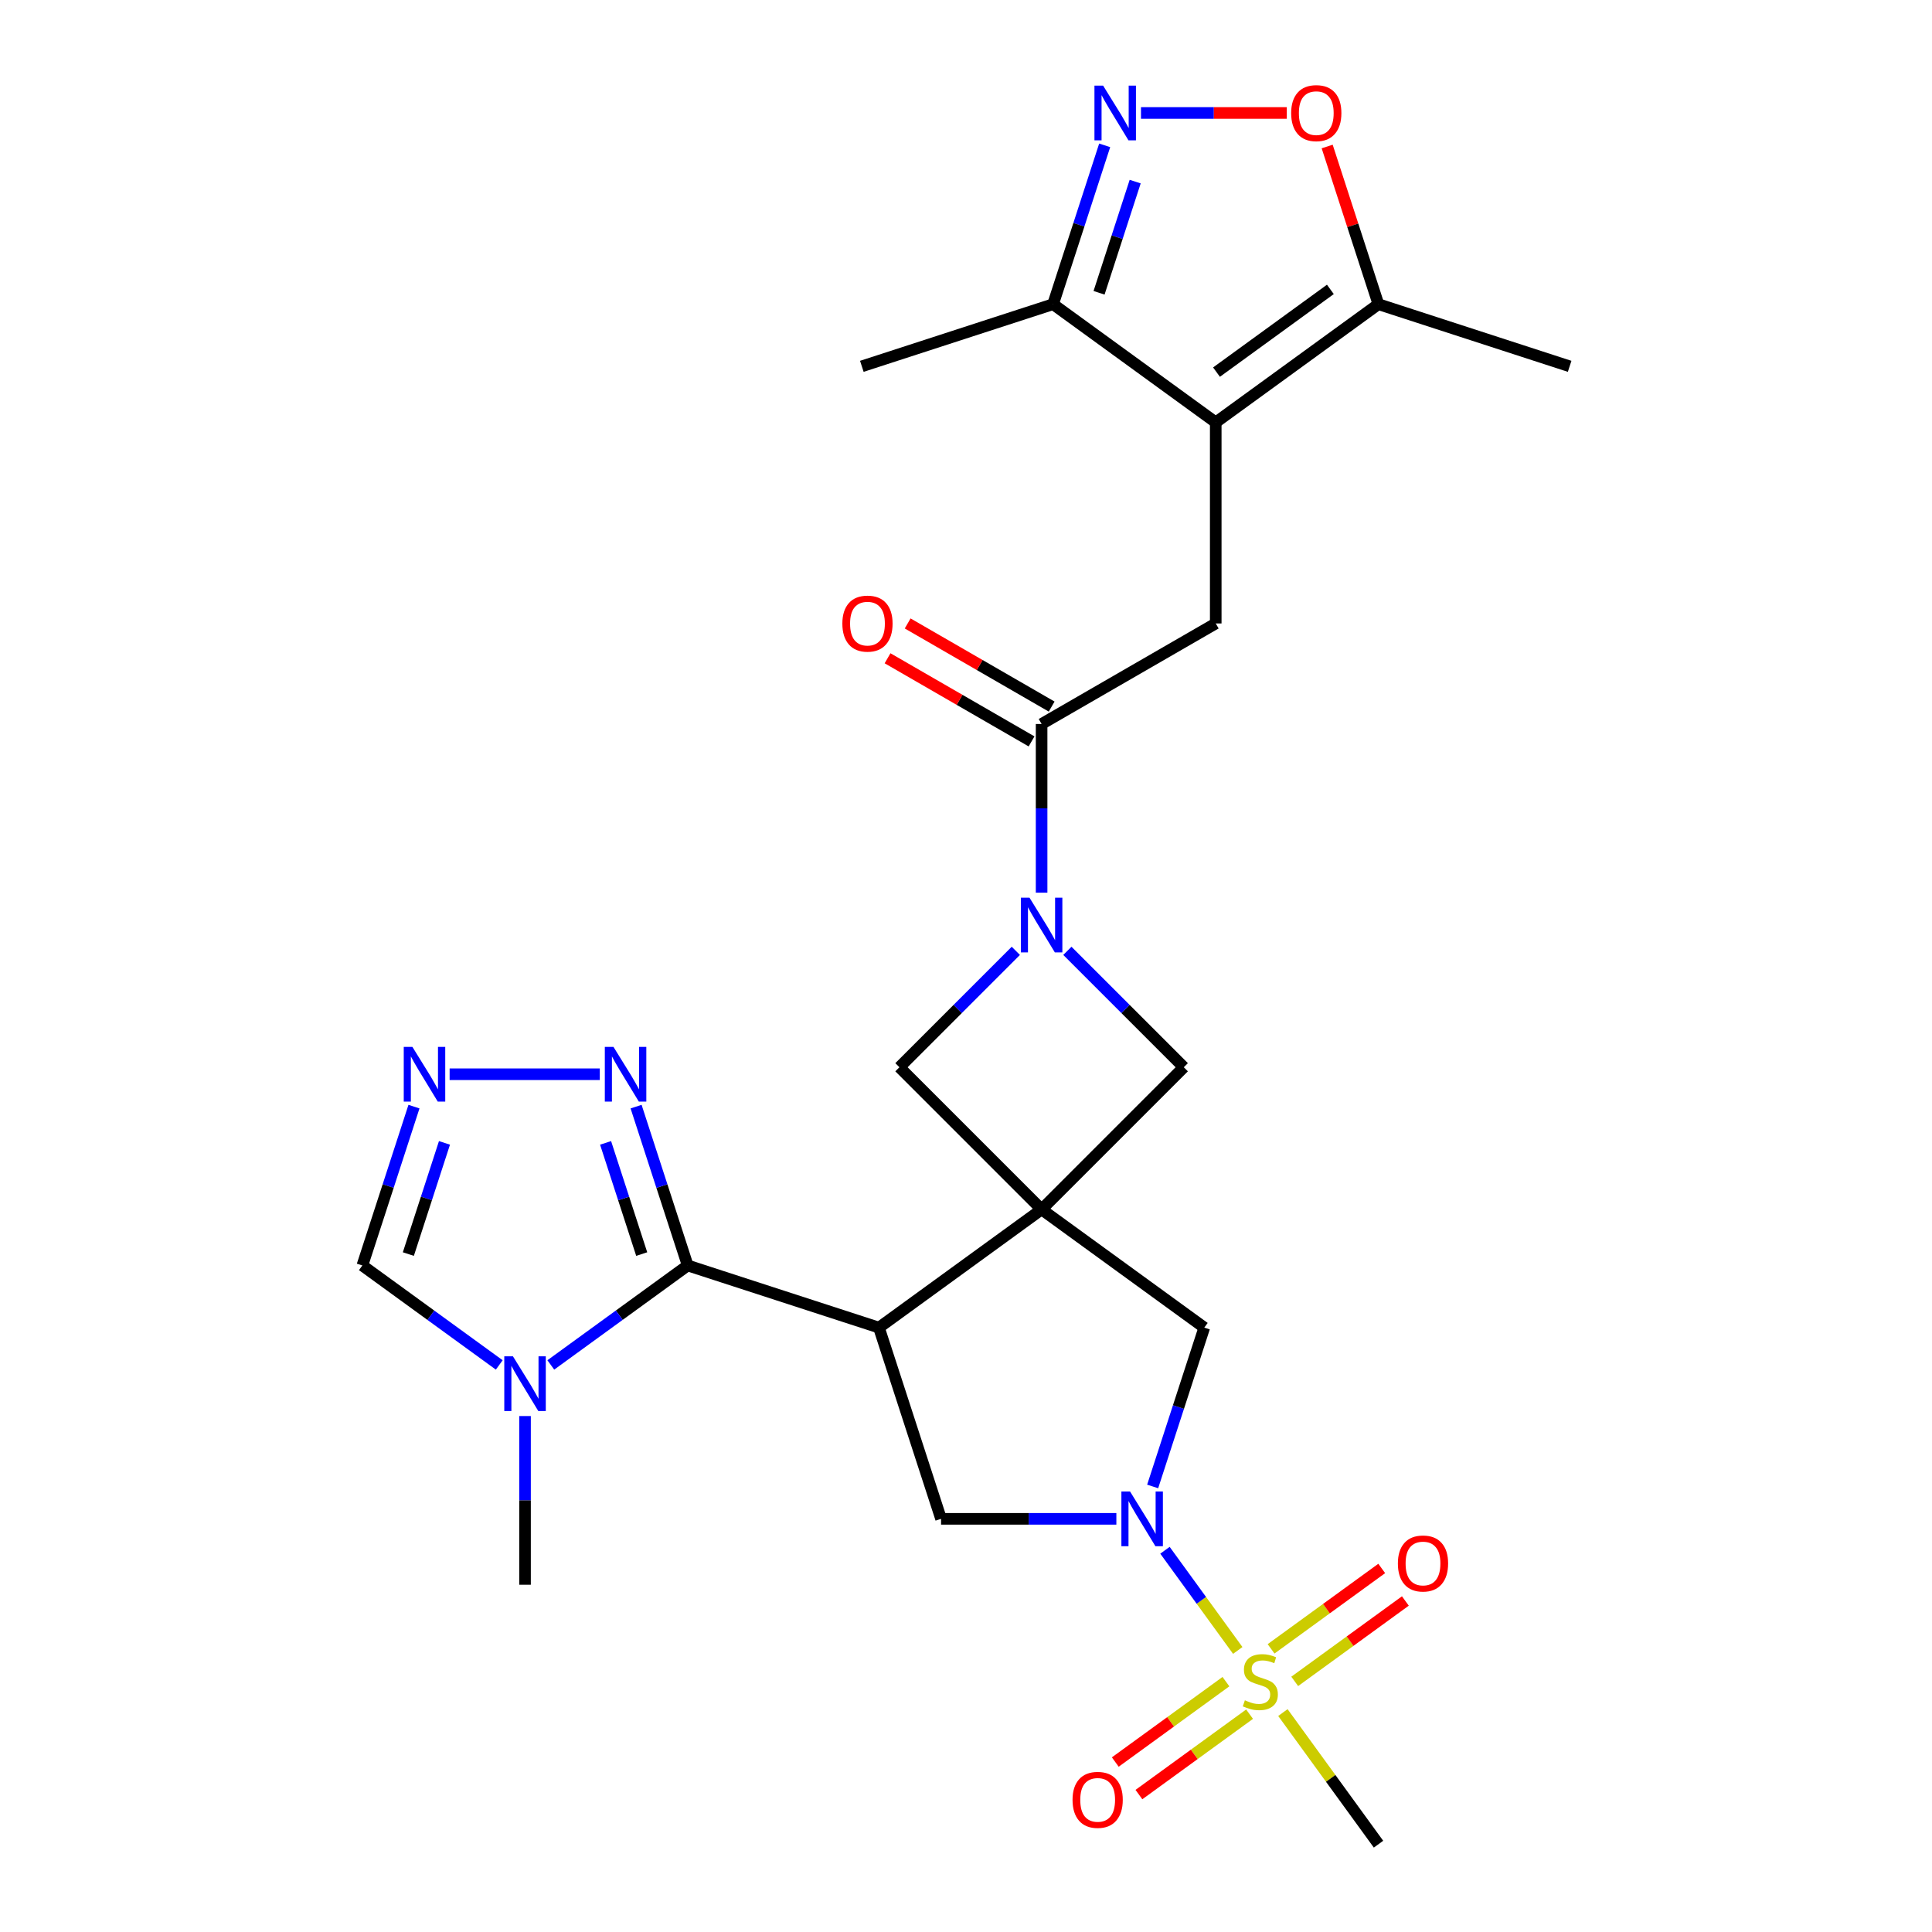 <?xml version='1.0' encoding='iso-8859-1'?>
<svg version='1.1' baseProfile='full'
              xmlns='http://www.w3.org/2000/svg'
                      xmlns:rdkit='http://www.rdkit.org/xml'
                      xmlns:xlink='http://www.w3.org/1999/xlink'
                  xml:space='preserve'
width='1000px' height='1000px' viewBox='0 0 1000 1000'>
<!-- END OF HEADER -->
<rect style='opacity:1.0;fill:#FFFFFF;stroke:none' width='1000' height='1000' x='0' y='0'> </rect>
<path class='bond-0' d='M 539.133,625.995 L 454.934,687.168' style='fill:none;fill-rule:evenodd;stroke:#000000;stroke-width:6px;stroke-linecap:butt;stroke-linejoin:miter;stroke-opacity:1' />
<path class='bond-13' d='M 539.133,625.995 L 623.331,687.168' style='fill:none;fill-rule:evenodd;stroke:#000000;stroke-width:6px;stroke-linecap:butt;stroke-linejoin:miter;stroke-opacity:1' />
<path class='bond-14' d='M 539.133,625.995 L 612.724,552.403' style='fill:none;fill-rule:evenodd;stroke:#000000;stroke-width:6px;stroke-linecap:butt;stroke-linejoin:miter;stroke-opacity:1' />
<path class='bond-15' d='M 539.133,625.995 L 465.541,552.403' style='fill:none;fill-rule:evenodd;stroke:#000000;stroke-width:6px;stroke-linecap:butt;stroke-linejoin:miter;stroke-opacity:1' />
<path class='bond-3' d='M 454.934,687.168 L 355.954,655.007' style='fill:none;fill-rule:evenodd;stroke:#000000;stroke-width:6px;stroke-linecap:butt;stroke-linejoin:miter;stroke-opacity:1' />
<path class='bond-9' d='M 454.934,687.168 L 487.095,786.149' style='fill:none;fill-rule:evenodd;stroke:#000000;stroke-width:6px;stroke-linecap:butt;stroke-linejoin:miter;stroke-opacity:1' />
<path class='bond-1' d='M 640.661,854.269 L 621.824,828.341' style='fill:none;fill-rule:evenodd;stroke:#CCCC00;stroke-width:6px;stroke-linecap:butt;stroke-linejoin:miter;stroke-opacity:1' />
<path class='bond-1' d='M 621.824,828.341 L 602.987,802.414' style='fill:none;fill-rule:evenodd;stroke:#0000FF;stroke-width:6px;stroke-linecap:butt;stroke-linejoin:miter;stroke-opacity:1' />
<path class='bond-20' d='M 670.143,870.28 L 698.78,849.473' style='fill:none;fill-rule:evenodd;stroke:#CCCC00;stroke-width:6px;stroke-linecap:butt;stroke-linejoin:miter;stroke-opacity:1' />
<path class='bond-20' d='M 698.78,849.473 L 727.418,828.667' style='fill:none;fill-rule:evenodd;stroke:#FF0000;stroke-width:6px;stroke-linecap:butt;stroke-linejoin:miter;stroke-opacity:1' />
<path class='bond-20' d='M 657.908,853.44 L 686.546,832.634' style='fill:none;fill-rule:evenodd;stroke:#CCCC00;stroke-width:6px;stroke-linecap:butt;stroke-linejoin:miter;stroke-opacity:1' />
<path class='bond-20' d='M 686.546,832.634 L 715.183,811.827' style='fill:none;fill-rule:evenodd;stroke:#FF0000;stroke-width:6px;stroke-linecap:butt;stroke-linejoin:miter;stroke-opacity:1' />
<path class='bond-21' d='M 634.544,870.415 L 605.906,891.221' style='fill:none;fill-rule:evenodd;stroke:#CCCC00;stroke-width:6px;stroke-linecap:butt;stroke-linejoin:miter;stroke-opacity:1' />
<path class='bond-21' d='M 605.906,891.221 L 577.269,912.028' style='fill:none;fill-rule:evenodd;stroke:#FF0000;stroke-width:6px;stroke-linecap:butt;stroke-linejoin:miter;stroke-opacity:1' />
<path class='bond-21' d='M 646.779,887.254 L 618.141,908.061' style='fill:none;fill-rule:evenodd;stroke:#CCCC00;stroke-width:6px;stroke-linecap:butt;stroke-linejoin:miter;stroke-opacity:1' />
<path class='bond-21' d='M 618.141,908.061 L 589.503,928.868' style='fill:none;fill-rule:evenodd;stroke:#FF0000;stroke-width:6px;stroke-linecap:butt;stroke-linejoin:miter;stroke-opacity:1' />
<path class='bond-23' d='M 664.025,886.426 L 688.771,920.486' style='fill:none;fill-rule:evenodd;stroke:#CCCC00;stroke-width:6px;stroke-linecap:butt;stroke-linejoin:miter;stroke-opacity:1' />
<path class='bond-23' d='M 688.771,920.486 L 713.517,954.545' style='fill:none;fill-rule:evenodd;stroke:#000000;stroke-width:6px;stroke-linecap:butt;stroke-linejoin:miter;stroke-opacity:1' />
<path class='bond-2' d='M 596.616,769.387 L 609.973,728.278' style='fill:none;fill-rule:evenodd;stroke:#0000FF;stroke-width:6px;stroke-linecap:butt;stroke-linejoin:miter;stroke-opacity:1' />
<path class='bond-2' d='M 609.973,728.278 L 623.331,687.168' style='fill:none;fill-rule:evenodd;stroke:#000000;stroke-width:6px;stroke-linecap:butt;stroke-linejoin:miter;stroke-opacity:1' />
<path class='bond-28' d='M 577.828,786.149 L 532.462,786.149' style='fill:none;fill-rule:evenodd;stroke:#0000FF;stroke-width:6px;stroke-linecap:butt;stroke-linejoin:miter;stroke-opacity:1' />
<path class='bond-28' d='M 532.462,786.149 L 487.095,786.149' style='fill:none;fill-rule:evenodd;stroke:#000000;stroke-width:6px;stroke-linecap:butt;stroke-linejoin:miter;stroke-opacity:1' />
<path class='bond-6' d='M 355.954,655.007 L 320.525,680.748' style='fill:none;fill-rule:evenodd;stroke:#000000;stroke-width:6px;stroke-linecap:butt;stroke-linejoin:miter;stroke-opacity:1' />
<path class='bond-6' d='M 320.525,680.748 L 285.097,706.488' style='fill:none;fill-rule:evenodd;stroke:#0000FF;stroke-width:6px;stroke-linecap:butt;stroke-linejoin:miter;stroke-opacity:1' />
<path class='bond-10' d='M 355.954,655.007 L 342.596,613.898' style='fill:none;fill-rule:evenodd;stroke:#000000;stroke-width:6px;stroke-linecap:butt;stroke-linejoin:miter;stroke-opacity:1' />
<path class='bond-10' d='M 342.596,613.898 L 329.239,572.789' style='fill:none;fill-rule:evenodd;stroke:#0000FF;stroke-width:6px;stroke-linecap:butt;stroke-linejoin:miter;stroke-opacity:1' />
<path class='bond-10' d='M 332.15,649.107 L 322.8,620.33' style='fill:none;fill-rule:evenodd;stroke:#000000;stroke-width:6px;stroke-linecap:butt;stroke-linejoin:miter;stroke-opacity:1' />
<path class='bond-10' d='M 322.8,620.33 L 313.45,591.554' style='fill:none;fill-rule:evenodd;stroke:#0000FF;stroke-width:6px;stroke-linecap:butt;stroke-linejoin:miter;stroke-opacity:1' />
<path class='bond-4' d='M 629.264,218.624 L 629.264,322.699' style='fill:none;fill-rule:evenodd;stroke:#000000;stroke-width:6px;stroke-linecap:butt;stroke-linejoin:miter;stroke-opacity:1' />
<path class='bond-17' d='M 629.264,218.624 L 713.462,157.451' style='fill:none;fill-rule:evenodd;stroke:#000000;stroke-width:6px;stroke-linecap:butt;stroke-linejoin:miter;stroke-opacity:1' />
<path class='bond-17' d='M 629.659,192.609 L 688.597,149.787' style='fill:none;fill-rule:evenodd;stroke:#000000;stroke-width:6px;stroke-linecap:butt;stroke-linejoin:miter;stroke-opacity:1' />
<path class='bond-18' d='M 629.264,218.624 L 545.066,157.451' style='fill:none;fill-rule:evenodd;stroke:#000000;stroke-width:6px;stroke-linecap:butt;stroke-linejoin:miter;stroke-opacity:1' />
<path class='bond-5' d='M 525.791,492.153 L 495.666,522.278' style='fill:none;fill-rule:evenodd;stroke:#0000FF;stroke-width:6px;stroke-linecap:butt;stroke-linejoin:miter;stroke-opacity:1' />
<path class='bond-5' d='M 495.666,522.278 L 465.541,552.403' style='fill:none;fill-rule:evenodd;stroke:#000000;stroke-width:6px;stroke-linecap:butt;stroke-linejoin:miter;stroke-opacity:1' />
<path class='bond-8' d='M 539.133,462.049 L 539.133,418.393' style='fill:none;fill-rule:evenodd;stroke:#0000FF;stroke-width:6px;stroke-linecap:butt;stroke-linejoin:miter;stroke-opacity:1' />
<path class='bond-8' d='M 539.133,418.393 L 539.133,374.736' style='fill:none;fill-rule:evenodd;stroke:#000000;stroke-width:6px;stroke-linecap:butt;stroke-linejoin:miter;stroke-opacity:1' />
<path class='bond-27' d='M 552.474,492.153 L 582.599,522.278' style='fill:none;fill-rule:evenodd;stroke:#0000FF;stroke-width:6px;stroke-linecap:butt;stroke-linejoin:miter;stroke-opacity:1' />
<path class='bond-27' d='M 582.599,522.278 L 612.724,552.403' style='fill:none;fill-rule:evenodd;stroke:#000000;stroke-width:6px;stroke-linecap:butt;stroke-linejoin:miter;stroke-opacity:1' />
<path class='bond-19' d='M 258.414,706.488 L 222.985,680.748' style='fill:none;fill-rule:evenodd;stroke:#0000FF;stroke-width:6px;stroke-linecap:butt;stroke-linejoin:miter;stroke-opacity:1' />
<path class='bond-19' d='M 222.985,680.748 L 187.557,655.007' style='fill:none;fill-rule:evenodd;stroke:#000000;stroke-width:6px;stroke-linecap:butt;stroke-linejoin:miter;stroke-opacity:1' />
<path class='bond-24' d='M 271.755,732.943 L 271.755,776.599' style='fill:none;fill-rule:evenodd;stroke:#0000FF;stroke-width:6px;stroke-linecap:butt;stroke-linejoin:miter;stroke-opacity:1' />
<path class='bond-24' d='M 271.755,776.599 L 271.755,820.256' style='fill:none;fill-rule:evenodd;stroke:#000000;stroke-width:6px;stroke-linecap:butt;stroke-linejoin:miter;stroke-opacity:1' />
<path class='bond-7' d='M 571.78,75.232 L 558.423,116.341' style='fill:none;fill-rule:evenodd;stroke:#0000FF;stroke-width:6px;stroke-linecap:butt;stroke-linejoin:miter;stroke-opacity:1' />
<path class='bond-7' d='M 558.423,116.341 L 545.066,157.451' style='fill:none;fill-rule:evenodd;stroke:#000000;stroke-width:6px;stroke-linecap:butt;stroke-linejoin:miter;stroke-opacity:1' />
<path class='bond-7' d='M 587.569,93.997 L 578.219,122.774' style='fill:none;fill-rule:evenodd;stroke:#0000FF;stroke-width:6px;stroke-linecap:butt;stroke-linejoin:miter;stroke-opacity:1' />
<path class='bond-7' d='M 578.219,122.774 L 568.869,151.55' style='fill:none;fill-rule:evenodd;stroke:#000000;stroke-width:6px;stroke-linecap:butt;stroke-linejoin:miter;stroke-opacity:1' />
<path class='bond-30' d='M 590.568,58.47 L 628.301,58.47' style='fill:none;fill-rule:evenodd;stroke:#0000FF;stroke-width:6px;stroke-linecap:butt;stroke-linejoin:miter;stroke-opacity:1' />
<path class='bond-30' d='M 628.301,58.47 L 666.033,58.47' style='fill:none;fill-rule:evenodd;stroke:#FF0000;stroke-width:6px;stroke-linecap:butt;stroke-linejoin:miter;stroke-opacity:1' />
<path class='bond-11' d='M 539.133,374.736 L 629.264,322.699' style='fill:none;fill-rule:evenodd;stroke:#000000;stroke-width:6px;stroke-linecap:butt;stroke-linejoin:miter;stroke-opacity:1' />
<path class='bond-22' d='M 544.336,365.723 L 507.072,344.209' style='fill:none;fill-rule:evenodd;stroke:#000000;stroke-width:6px;stroke-linecap:butt;stroke-linejoin:miter;stroke-opacity:1' />
<path class='bond-22' d='M 507.072,344.209 L 469.807,322.694' style='fill:none;fill-rule:evenodd;stroke:#FF0000;stroke-width:6px;stroke-linecap:butt;stroke-linejoin:miter;stroke-opacity:1' />
<path class='bond-22' d='M 533.929,383.75 L 496.664,362.235' style='fill:none;fill-rule:evenodd;stroke:#000000;stroke-width:6px;stroke-linecap:butt;stroke-linejoin:miter;stroke-opacity:1' />
<path class='bond-22' d='M 496.664,362.235 L 459.399,340.72' style='fill:none;fill-rule:evenodd;stroke:#FF0000;stroke-width:6px;stroke-linecap:butt;stroke-linejoin:miter;stroke-opacity:1' />
<path class='bond-12' d='M 310.451,556.027 L 232.726,556.027' style='fill:none;fill-rule:evenodd;stroke:#0000FF;stroke-width:6px;stroke-linecap:butt;stroke-linejoin:miter;stroke-opacity:1' />
<path class='bond-29' d='M 214.272,572.789 L 200.915,613.898' style='fill:none;fill-rule:evenodd;stroke:#0000FF;stroke-width:6px;stroke-linecap:butt;stroke-linejoin:miter;stroke-opacity:1' />
<path class='bond-29' d='M 200.915,613.898 L 187.557,655.007' style='fill:none;fill-rule:evenodd;stroke:#000000;stroke-width:6px;stroke-linecap:butt;stroke-linejoin:miter;stroke-opacity:1' />
<path class='bond-29' d='M 230.061,591.554 L 220.711,620.33' style='fill:none;fill-rule:evenodd;stroke:#0000FF;stroke-width:6px;stroke-linecap:butt;stroke-linejoin:miter;stroke-opacity:1' />
<path class='bond-29' d='M 220.711,620.33 L 211.361,649.107' style='fill:none;fill-rule:evenodd;stroke:#000000;stroke-width:6px;stroke-linecap:butt;stroke-linejoin:miter;stroke-opacity:1' />
<path class='bond-16' d='M 686.942,75.832 L 700.202,116.641' style='fill:none;fill-rule:evenodd;stroke:#FF0000;stroke-width:6px;stroke-linecap:butt;stroke-linejoin:miter;stroke-opacity:1' />
<path class='bond-16' d='M 700.202,116.641 L 713.462,157.451' style='fill:none;fill-rule:evenodd;stroke:#000000;stroke-width:6px;stroke-linecap:butt;stroke-linejoin:miter;stroke-opacity:1' />
<path class='bond-25' d='M 713.462,157.451 L 812.443,189.612' style='fill:none;fill-rule:evenodd;stroke:#000000;stroke-width:6px;stroke-linecap:butt;stroke-linejoin:miter;stroke-opacity:1' />
<path class='bond-26' d='M 545.066,157.451 L 446.085,189.612' style='fill:none;fill-rule:evenodd;stroke:#000000;stroke-width:6px;stroke-linecap:butt;stroke-linejoin:miter;stroke-opacity:1' />
<path  class='atom-2' d='M 644.343 880.067
Q 644.663 880.187, 645.983 880.747
Q 647.303 881.307, 648.743 881.667
Q 650.223 881.987, 651.663 881.987
Q 654.343 881.987, 655.903 880.707
Q 657.463 879.387, 657.463 877.107
Q 657.463 875.547, 656.663 874.587
Q 655.903 873.627, 654.703 873.107
Q 653.503 872.587, 651.503 871.987
Q 648.983 871.227, 647.463 870.507
Q 645.983 869.787, 644.903 868.267
Q 643.863 866.747, 643.863 864.187
Q 643.863 860.627, 646.263 858.427
Q 648.703 856.227, 653.503 856.227
Q 656.783 856.227, 660.503 857.787
L 659.583 860.867
Q 656.183 859.467, 653.623 859.467
Q 650.863 859.467, 649.343 860.627
Q 647.823 861.747, 647.863 863.707
Q 647.863 865.227, 648.623 866.147
Q 649.423 867.067, 650.543 867.587
Q 651.703 868.107, 653.623 868.707
Q 656.183 869.507, 657.703 870.307
Q 659.223 871.107, 660.303 872.747
Q 661.423 874.347, 661.423 877.107
Q 661.423 881.027, 658.783 883.147
Q 656.183 885.227, 651.823 885.227
Q 649.303 885.227, 647.383 884.667
Q 645.503 884.147, 643.263 883.227
L 644.343 880.067
' fill='#CCCC00'/>
<path  class='atom-3' d='M 584.91 771.989
L 594.19 786.989
Q 595.11 788.469, 596.59 791.149
Q 598.07 793.829, 598.15 793.989
L 598.15 771.989
L 601.91 771.989
L 601.91 800.309
L 598.03 800.309
L 588.07 783.909
Q 586.91 781.989, 585.67 779.789
Q 584.47 777.589, 584.11 776.909
L 584.11 800.309
L 580.43 800.309
L 580.43 771.989
L 584.91 771.989
' fill='#0000FF'/>
<path  class='atom-6' d='M 532.873 464.651
L 542.153 479.651
Q 543.073 481.131, 544.553 483.811
Q 546.033 486.491, 546.113 486.651
L 546.113 464.651
L 549.873 464.651
L 549.873 492.971
L 545.993 492.971
L 536.033 476.571
Q 534.873 474.651, 533.633 472.451
Q 532.433 470.251, 532.073 469.571
L 532.073 492.971
L 528.393 492.971
L 528.393 464.651
L 532.873 464.651
' fill='#0000FF'/>
<path  class='atom-7' d='M 265.495 702.021
L 274.775 717.021
Q 275.695 718.501, 277.175 721.181
Q 278.655 723.861, 278.735 724.021
L 278.735 702.021
L 282.495 702.021
L 282.495 730.341
L 278.615 730.341
L 268.655 713.941
Q 267.495 712.021, 266.255 709.821
Q 265.055 707.621, 264.695 706.941
L 264.695 730.341
L 261.015 730.341
L 261.015 702.021
L 265.495 702.021
' fill='#0000FF'/>
<path  class='atom-8' d='M 570.966 44.31
L 580.246 59.31
Q 581.166 60.79, 582.646 63.47
Q 584.126 66.15, 584.206 66.31
L 584.206 44.31
L 587.966 44.31
L 587.966 72.63
L 584.086 72.63
L 574.126 56.23
Q 572.966 54.31, 571.726 52.11
Q 570.526 49.91, 570.166 49.23
L 570.166 72.63
L 566.486 72.63
L 566.486 44.31
L 570.966 44.31
' fill='#0000FF'/>
<path  class='atom-11' d='M 317.533 541.867
L 326.813 556.867
Q 327.733 558.347, 329.213 561.027
Q 330.693 563.707, 330.773 563.867
L 330.773 541.867
L 334.533 541.867
L 334.533 570.187
L 330.653 570.187
L 320.693 553.787
Q 319.533 551.867, 318.293 549.667
Q 317.093 547.467, 316.733 546.787
L 316.733 570.187
L 313.053 570.187
L 313.053 541.867
L 317.533 541.867
' fill='#0000FF'/>
<path  class='atom-13' d='M 213.458 541.867
L 222.738 556.867
Q 223.658 558.347, 225.138 561.027
Q 226.618 563.707, 226.698 563.867
L 226.698 541.867
L 230.458 541.867
L 230.458 570.187
L 226.578 570.187
L 216.618 553.787
Q 215.458 551.867, 214.218 549.667
Q 213.018 547.467, 212.658 546.787
L 212.658 570.187
L 208.978 570.187
L 208.978 541.867
L 213.458 541.867
' fill='#0000FF'/>
<path  class='atom-17' d='M 668.301 58.55
Q 668.301 51.75, 671.661 47.95
Q 675.021 44.15, 681.301 44.15
Q 687.581 44.15, 690.941 47.95
Q 694.301 51.75, 694.301 58.55
Q 694.301 65.43, 690.901 69.35
Q 687.501 73.23, 681.301 73.23
Q 675.061 73.23, 671.661 69.35
Q 668.301 65.47, 668.301 58.55
M 681.301 70.03
Q 685.621 70.03, 687.941 67.15
Q 690.301 64.23, 690.301 58.55
Q 690.301 52.99, 687.941 50.19
Q 685.621 47.35, 681.301 47.35
Q 676.981 47.35, 674.621 50.15
Q 672.301 52.95, 672.301 58.55
Q 672.301 64.27, 674.621 67.15
Q 676.981 70.03, 681.301 70.03
' fill='#FF0000'/>
<path  class='atom-21' d='M 723.541 809.254
Q 723.541 802.454, 726.901 798.654
Q 730.261 794.854, 736.541 794.854
Q 742.821 794.854, 746.181 798.654
Q 749.541 802.454, 749.541 809.254
Q 749.541 816.134, 746.141 820.054
Q 742.741 823.934, 736.541 823.934
Q 730.301 823.934, 726.901 820.054
Q 723.541 816.174, 723.541 809.254
M 736.541 820.734
Q 740.861 820.734, 743.181 817.854
Q 745.541 814.934, 745.541 809.254
Q 745.541 803.694, 743.181 800.894
Q 740.861 798.054, 736.541 798.054
Q 732.221 798.054, 729.861 800.854
Q 727.541 803.654, 727.541 809.254
Q 727.541 814.974, 729.861 817.854
Q 732.221 820.734, 736.541 820.734
' fill='#FF0000'/>
<path  class='atom-22' d='M 555.145 931.601
Q 555.145 924.801, 558.505 921.001
Q 561.865 917.201, 568.145 917.201
Q 574.425 917.201, 577.785 921.001
Q 581.145 924.801, 581.145 931.601
Q 581.145 938.481, 577.745 942.401
Q 574.345 946.281, 568.145 946.281
Q 561.905 946.281, 558.505 942.401
Q 555.145 938.521, 555.145 931.601
M 568.145 943.081
Q 572.465 943.081, 574.785 940.201
Q 577.145 937.281, 577.145 931.601
Q 577.145 926.041, 574.785 923.241
Q 572.465 920.401, 568.145 920.401
Q 563.825 920.401, 561.465 923.201
Q 559.145 926.001, 559.145 931.601
Q 559.145 937.321, 561.465 940.201
Q 563.825 943.081, 568.145 943.081
' fill='#FF0000'/>
<path  class='atom-23' d='M 436.001 322.779
Q 436.001 315.979, 439.361 312.179
Q 442.721 308.379, 449.001 308.379
Q 455.281 308.379, 458.641 312.179
Q 462.001 315.979, 462.001 322.779
Q 462.001 329.659, 458.601 333.579
Q 455.201 337.459, 449.001 337.459
Q 442.761 337.459, 439.361 333.579
Q 436.001 329.699, 436.001 322.779
M 449.001 334.259
Q 453.321 334.259, 455.641 331.379
Q 458.001 328.459, 458.001 322.779
Q 458.001 317.219, 455.641 314.419
Q 453.321 311.579, 449.001 311.579
Q 444.681 311.579, 442.321 314.379
Q 440.001 317.179, 440.001 322.779
Q 440.001 328.499, 442.321 331.379
Q 444.681 334.259, 449.001 334.259
' fill='#FF0000'/>
</svg>
